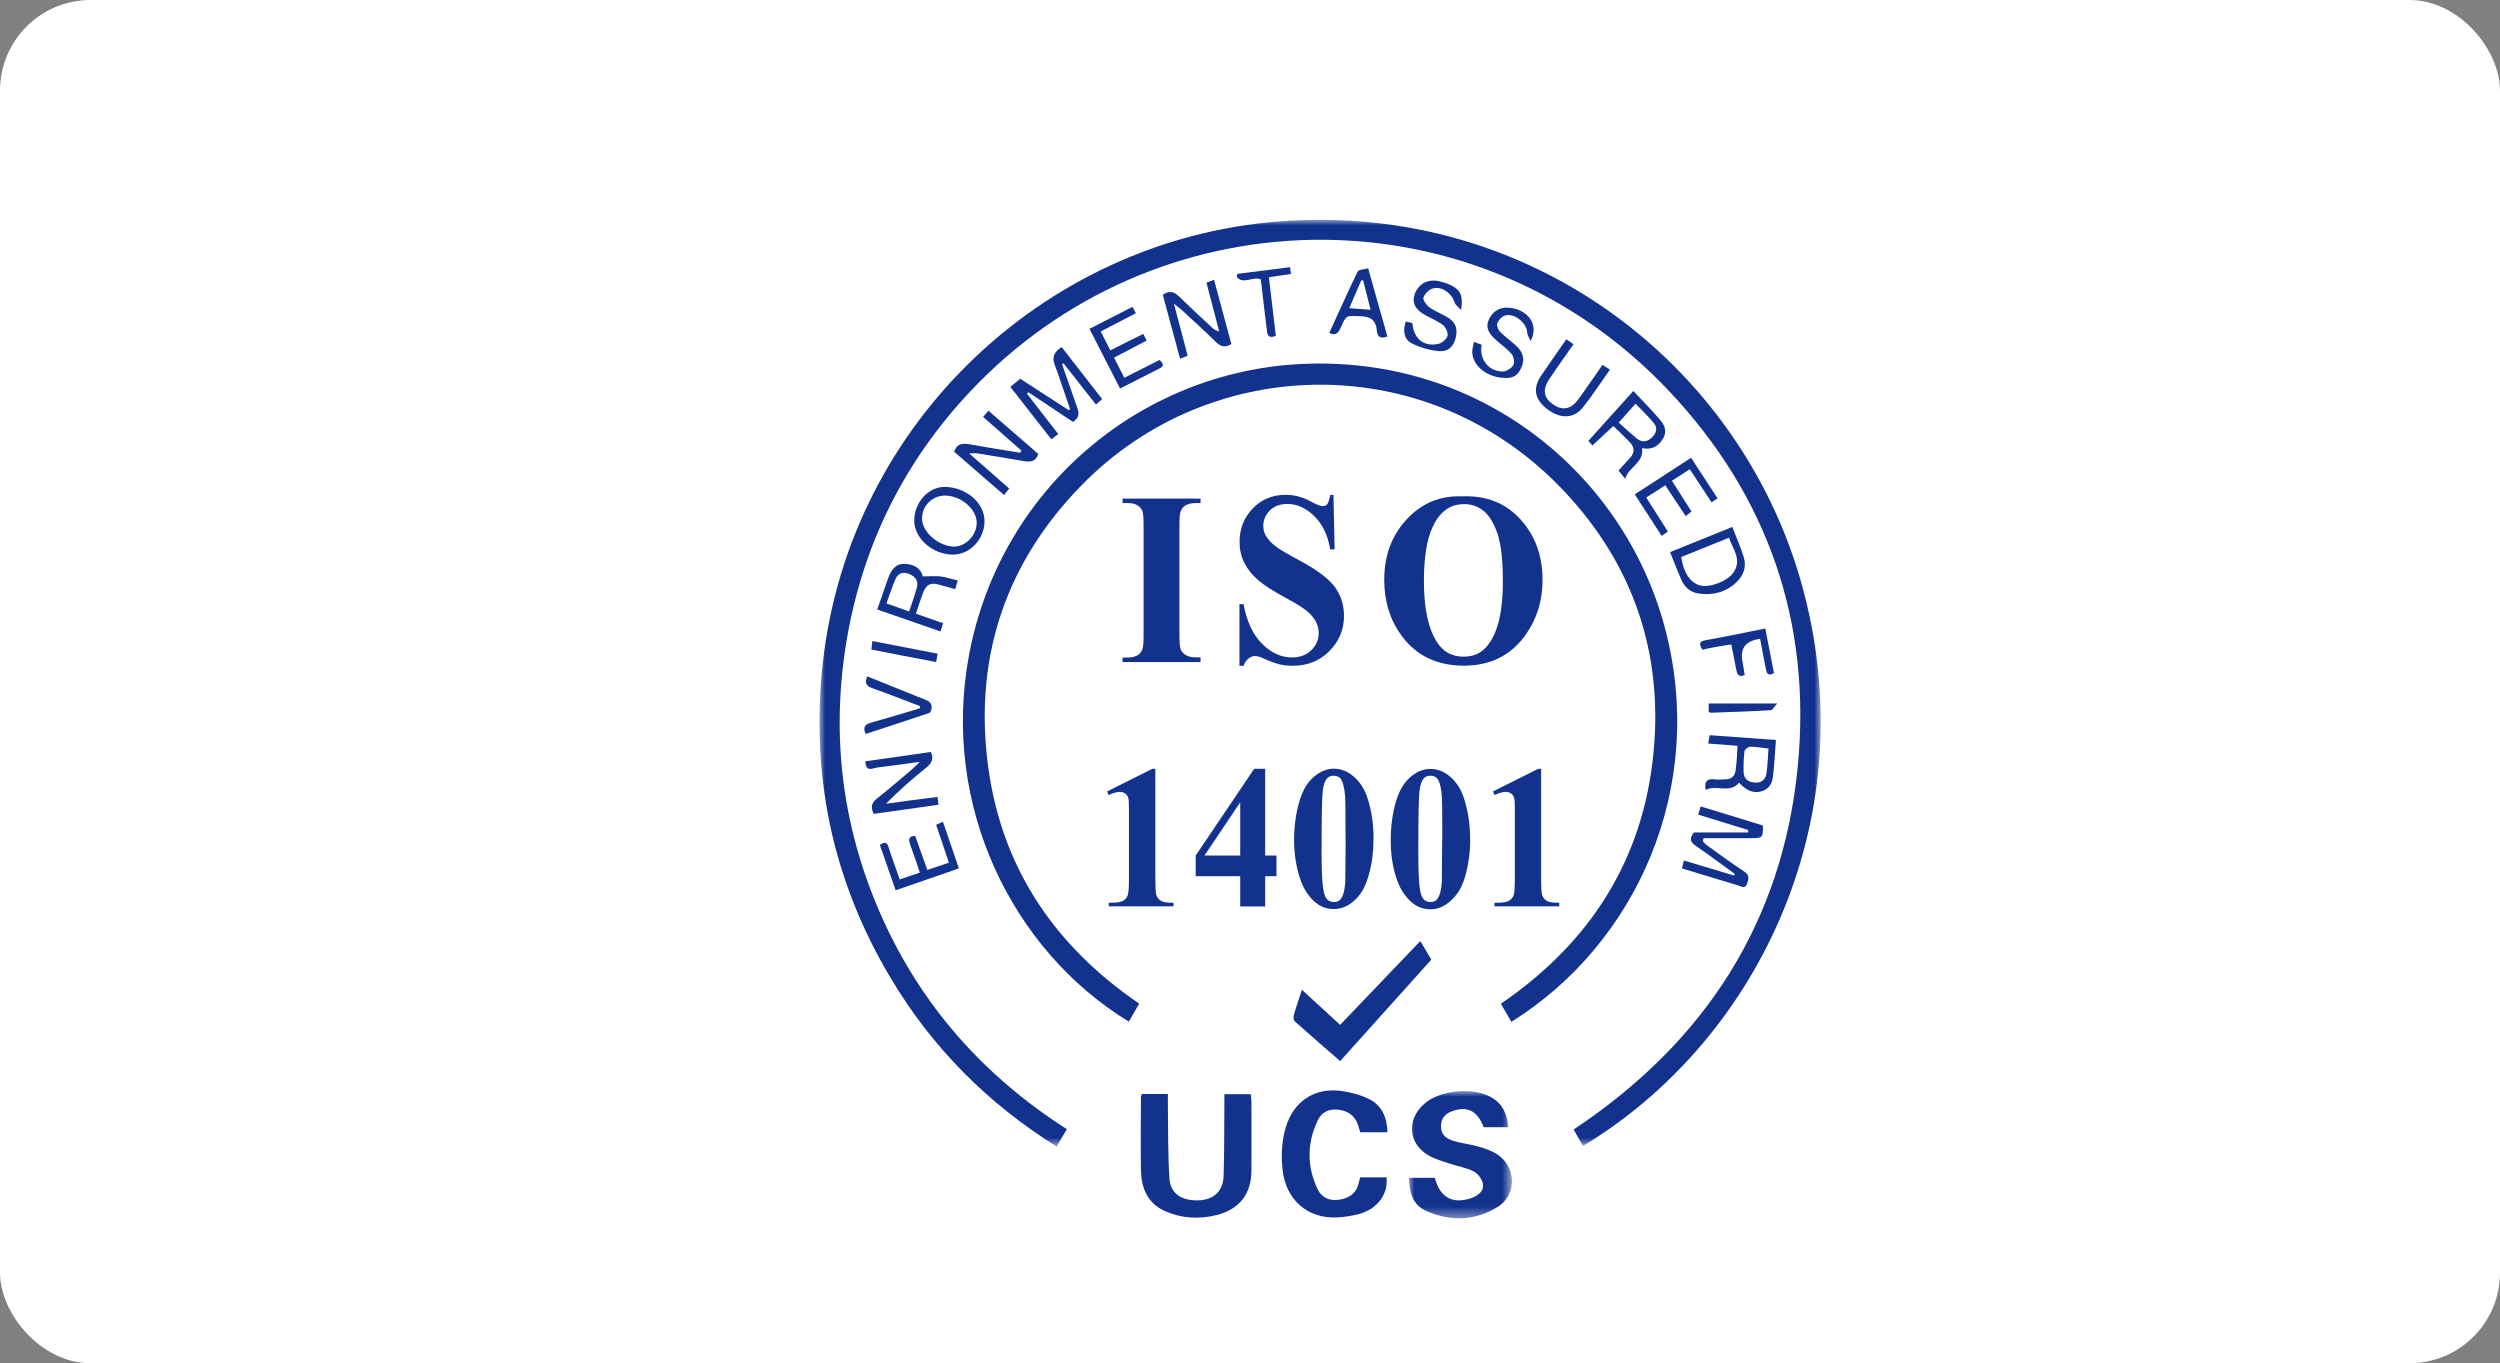 <?xml version="1.0" encoding="UTF-8"?>
<svg id="_图层_2" data-name="图层 2" xmlns="http://www.w3.org/2000/svg" xmlns:xlink="http://www.w3.org/1999/xlink" viewBox="0 0 227.4 124">
  <rect x="0" y="0" width="227.4" height="124" fill="#808080" stroke="none"/>
  <defs>
    <style>
      .cls-1 {
        fill: #12328d;
      }

      .cls-1, .cls-2, .cls-3 {
        stroke-width: 0px;
      }

      .cls-1, .cls-3 {
        fill-rule: evenodd;
      }

      .cls-2, .cls-3 {
        fill: #fff;
      }

      .cls-4 {
        mask: url(#mask-1);
      }

      .cls-5 {
        mask: url(#mask);
      }
    </style>
    <mask id="mask" x="74.55" y="20" width="91.07" height="84.29" maskUnits="userSpaceOnUse">
      <g id="mask-2">
        <polygon id="path-1" class="cls-3" points="74.55 20 165.62 20 165.62 104.29 74.55 104.29 74.55 20"/>
      </g>
    </mask>
    <mask id="mask-1" x="128.15" y="99.25" width="9.38" height="11.57" maskUnits="userSpaceOnUse">
      <g id="mask-4">
        <polygon id="path-3" class="cls-3" points="128.15 99.25 137.53 99.25 137.53 110.82 128.15 110.82 128.15 99.25"/>
      </g>
    </mask>
  </defs>
  <g id="_图层_1-2" data-name="图层 1">
    <rect class="cls-2" x="0" width="227.4" height="124" rx="8.24" ry="8.24"/>
    <g id="Home">
      <g id="R-Homepage-Wide-Desktop">
        <g id="ISO-14001">
          <g>
            <g id="Group-3">
              <g class="cls-5">
                <path id="Fill-1" class="cls-1" d="m143.99,104.25c-.3-.53-.58-1.03-.85-1.51,11.91-7.93,19.03-18.84,20.39-33.09,1.26-13.06-2.73-24.58-11.75-34.12-17.3-18.31-45.68-18.06-62.82-.66-6.26,6.37-10.25,13.99-11.85,22.8-1.59,8.83-.6,17.37,3.03,25.58,3.63,8.19,9.32,14.61,16.9,19.46-.3.52-.59,1.01-.93,1.58-6.28-3.93-11.34-9.01-15.1-15.34-5.09-8.52-7.16-17.76-6.27-27.64,1.97-22.25,19.98-39.51,41.62-41.17,23.22-1.8,42.44,13.47,47.72,33.73,5.53,21.19-4.56,41.02-20.1,50.37"/>
              </g>
            </g>
            <path id="Fill-4" class="cls-1" d="m137.47,92.94c-.33-.57-.64-1.1-.95-1.64,8.16-5.58,13.01-13.18,13.9-23.02.83-8.98-1.9-16.93-8.07-23.52-12.25-13.11-32.19-12.75-44.03-.56-6.69,6.87-9.61,15.22-8.53,24.78,1.07,9.54,5.88,16.88,13.83,22.31-.31.55-.62,1.09-.94,1.64-10.62-6.48-17.09-19.67-14.54-33.33,2.82-15.12,15.56-25.78,30.2-26.49,16.16-.8,29.29,9.83,33.08,23.92,3.9,14.54-2.55,28.81-13.95,35.92"/>
            <g id="Group-8">
              <g class="cls-4">
                <path id="Fill-6" class="cls-1" d="m128.15,107.13h2.36c.48,1.82,1.63,2.44,3.37,1.83.58-.22,1.09-.61,1.01-1.23-.05-.43-.44-.97-.83-1.17-.68-.36-1.49-.47-2.24-.73-.61-.21-1.24-.38-1.79-.68-1.94-1.06-2.14-3.31-.47-4.75,1.42-1.26,4.45-1.55,6.1-.58,1.01.58,1.45,1.51,1.52,2.71h-2.22c-.57-1.45-1.42-1.92-2.74-1.5-.8.25-1.14.7-1.15,1.44,0,.76.51,1.11,1.12,1.3.73.22,1.5.31,2.24.51.5.14,1,.3,1.45.54,2.01,1.02,2.25,3.76.35,4.96-2.04,1.27-4.28,1.35-6.47.38-1.24-.53-1.58-1.67-1.6-3.02"/>
              </g>
            </g>
            <path id="Fill-9" class="cls-1" d="m103.87,99.51h2.36c0,.36,0,.66,0,.98.03,2.23,0,4.46.14,6.68.09,1.42,1.12,2.08,2.7,2.01,1.33-.06,2.18-.82,2.23-2.2.07-2.22.05-4.45.07-6.67,0-.24,0-.49,0-.78h2.4c.02.24.06.45.06.67,0,2.1.01,4.21,0,6.31-.02,2.13-1.12,3.49-3.16,4.01-1.62.4-3.21.31-4.73-.37-1.57-.71-2.12-2.09-2.16-3.69-.04-2.22,0-4.46,0-6.69,0-.06.05-.14.09-.25"/>
            <path id="Fill-11" class="cls-1" d="m126.2,102.99h-2.47c-.07-.24-.15-.48-.23-.74-.31-.81-.91-1.2-1.74-1.31-.82-.1-1.51.18-1.87.92-1.02,2.08-1.03,4.2-.05,6.29.34.74,1.02,1.08,1.84.99.89-.1,1.62-.47,1.88-1.43.04-.19.09-.38.16-.62h2.4c.17,1.55-.85,2.9-2.54,3.35-.6.15-1.22.25-1.84.29-2.82.19-4.83-1.63-5.09-4.44-.12-1.3-.06-2.57.32-3.8.71-2.31,2.6-3.58,5-3.26.89.12,1.81.36,2.6.76,1.14.58,1.6,1.68,1.63,2.99"/>
            <path id="Fill-13" class="cls-1" d="m129.19,85.6c.36.58.66,1.11,1,1.69-2.75,3.06-5.49,6.12-8.29,9.23-1.39-1.21-2.78-2.41-4.13-3.62-.11-.11-.13-.4-.08-.58.21-.74.46-1.45.73-2.29,1.18,1.09,2.3,2.12,3.48,3.19,2.44-2.55,4.84-5.06,7.29-7.62"/>
            <path id="Fill-15" class="cls-1" d="m96.57,31.57c1.24,1.58,2.43,3.13,3.68,4.73-.17.16-.34.3-.56.5-1.01-1.27-1.98-2.52-2.95-3.75-.04.02-.08.05-.14.07.41,1.14.81,2.31,1.21,3.46.08.23.17.45.24.7q.22.66-.45,1.1c-1.34-.9-2.7-1.8-4.05-2.7-.04.05-.09.09-.14.13.94,1.21,1.88,2.42,2.85,3.67-.21.16-.4.3-.63.48-1.26-1.61-2.47-3.16-3.73-4.77.31-.24.58-.48.9-.74,1.47.95,2.94,1.91,4.41,2.86.04-.03.09-.06.13-.08-.37-1.08-.74-2.16-1.11-3.25-.1-.27-.2-.55-.31-.83q-.36-.98.65-1.58"/>
            <path id="Fill-17" class="cls-1" d="m159.02,75.5c-1.5-.46-3-.93-4.55-1.4.08-.27.14-.47.22-.75,1.92.58,3.81,1.16,5.67,1.74,0,1.09-.03,1.15-1.04,1.15-1.45.01-2.91,0-4.37,0-.01.09-.03.18-.06.27.11.1.19.25.31.33,1.15.82,2.28,1.67,3.46,2.44.53.34.39.71.24,1.13-.18.49-.52.21-.8.13-1.69-.51-3.36-1.02-5.11-1.55.06-.23.11-.42.18-.72,1.56.46,3.05.91,4.56,1.37.02-.06.04-.1.07-.15-1.18-.85-2.33-1.71-3.52-2.53-.47-.32-.69-.62-.2-1.24h4.93c0-.09,0-.16.01-.24"/>
            <path id="Fill-19" class="cls-1" d="m147.24,38.44c.52.46,1.05.96,1.62,1.43.46.38.95.36,1.4-.08.41-.39.54-.86.17-1.31-.5-.6-1.07-1.15-1.66-1.76-.49.56-.94,1.05-1.53,1.72m-2.39,2.08c-.2-.22-.34-.38-.37-.42,1.36-1.51,2.68-2.98,4.09-4.54.94,1.01,1.75,1.82,2.49,2.7.38.45.56,1.03.23,1.6-.4.69-1,1.1-1.93.9.21,1.34-1.24,1.71-1.53,2.79-.18-.22-.37-.45-.61-.75.32-.35.68-.76,1.05-1.15.4-.44.43-.91.05-1.34-.48-.53-1-1-1.57-1.56-.62.57-1.22,1.14-1.89,1.76"/>
            <path id="Fill-21" class="cls-1" d="m92.89,40.97c-1.15-1.01-2.29-2.01-3.47-3.05.16-.17.3-.33.49-.56,1.53,1.33,3.04,2.64,4.53,3.93-.23.74-.74.74-1.33.65-1.38-.24-2.77-.47-4.16-.69-.21-.04-.42-.01-.8-.01,1.29,1.13,2.45,2.14,3.65,3.2-.16.18-.28.36-.47.59-1.54-1.33-3.05-2.64-4.54-3.94.27-.82.84-.77,1.49-.66,1.5.27,3.01.51,4.52.75.03-.08.07-.14.1-.2"/>
            <path id="Fill-23" class="cls-1" d="m112.01,31.29c-.6.38-.99.23-1.43-.2-1.02-1.01-2.09-1.97-3.14-2.94-.17-.15-.35-.27-.66-.53.45,1.68.84,3.18,1.25,4.74-.22.08-.42.16-.69.27-.53-1.98-1.05-3.9-1.57-5.81.58-.42,1-.3,1.47.14.99.97,2.01,1.91,3.03,2.86.16.14.33.26.63.33-.38-1.46-.77-2.93-1.16-4.44.22-.08.43-.15.69-.26.53,1.99,1.05,3.91,1.58,5.85"/>
            <path id="Fill-25" class="cls-1" d="m78.71,69.25c2.01-.28,3.98-.56,5.96-.85.29.59.1,1-.4,1.41-1.27,1.02-2.5,2.09-3.68,3.3,1.54-.22,3.08-.42,4.69-.62.03.26.06.46.09.71-2.01.29-3.96.56-5.9.83-.29-.62-.21-1,.31-1.41,1.09-.84,2.13-1.77,3.19-2.65.18-.16.35-.34.68-.67-1.14.17-2.06.28-2.98.4-.41.06-.84.08-1.25.2-.49.13-.68-.05-.71-.66"/>
            <path id="Fill-27" class="cls-1" d="m160.87,68.09c-.6-.07-1.13-.17-1.67-.17-.18,0-.5.24-.52.4-.08.63-.1,1.28-.08,1.91.02.62.41.91,1.01.95.59.05.97-.25,1.06-.79.12-.75.13-1.51.19-2.31m-2.81-.24c-.94-.08-1.78-.14-2.67-.21.05-.29.08-.51.13-.76,1.99.14,3.95.29,6.03.44-.1,1.19-.14,2.3-.28,3.39-.08.61-.41,1.12-1.08,1.29-.68.18-1.3-.05-2-.8-.84,1.03-2.07.15-3.03.66-.14-.72.09-1.07.85-.96.29.05.59,0,.89,0,.61.02.94-.33.99-.88.1-.69.12-1.38.17-2.19"/>
            <path id="Fill-29" class="cls-1" d="m82.69,55.63c.27-.8.52-1.49.71-2.2.16-.59-.14-.99-.69-1.22-.54-.22-1-.09-1.24.43-.32.71-.55,1.46-.84,2.25.71.25,1.33.46,2.06.73m-2.9-.17c.36-1.02.67-1.91.97-2.79.26-.72.63-1.37,1.46-1.37.81,0,1.51.33,1.72,1.14.58,0,1.1-.05,1.61,0,.51.07,1,.24,1.57.37-.06.2-.14.45-.24.79-.52-.14-1-.28-1.5-.42-.73-.2-1.12,0-1.4.71-.24.61-.43,1.24-.67,1.94.85.29,1.64.57,2.47.87-.08.26-.14.47-.23.75-1.93-.67-3.81-1.33-5.76-2"/>
            <path id="Fill-31" class="cls-1" d="m85.94,45.08c-1.14,0-2.07.93-2.07,2.07-.02,1.22,1.47,2.53,2.9,2.57,1.07.02,2.09-1.06,2.07-2.19-.01-1.24-1.44-2.45-2.89-2.45m.71,5.37c-1.85-.02-3.52-1.5-3.5-3.12.01-1.66,1.32-3.08,2.81-3.04,1.94.04,3.59,1.47,3.58,3.12,0,1.64-1.34,3.05-2.88,3.04"/>
            <path id="Fill-33" class="cls-1" d="m152.92,50.67c.22,1.44.84,2.35,1.72,2.58.89.23,2.5-.38,3.04-1.18.79-1.16-.05-2.09-.41-3.16-1.49.6-2.92,1.18-4.35,1.76m-1.01-.45c1.91-.77,3.74-1.52,5.66-2.29.36.95.77,1.84,1.05,2.78.25.85-.02,1.63-.66,2.24-.96.91-2.13,1.23-3.43,1.04-.76-.1-1.31-.57-1.61-1.28-.34-.78-.65-1.59-1.01-2.49"/>
            <path id="Fill-35" class="cls-1" d="m148.71,44.96c1.71-1.11,3.36-2.18,5.11-3.32.81,1.23,1.6,2.46,2.41,3.69-.18.12-.34.23-.55.36-.66-1.02-1.31-1.99-1.98-3.01-.55.36-1.04.67-1.62,1.05.6.95,1.18,1.86,1.78,2.8-.17.12-.31.24-.53.41-.61-.92-1.21-1.82-1.86-2.8-.57.37-1.11.74-1.73,1.11.67,1.06,1.31,2.05,1.97,3.1-.19.13-.36.25-.57.39-.81-1.26-1.6-2.48-2.43-3.76"/>
            <path id="Fill-37" class="cls-1" d="m103.99,30.38c.11.22.2.39.31.6-.99.51-1.95,1.02-2.97,1.55.31.62.61,1.18.94,1.83,1.08-.55,2.14-1.08,3.21-1.62.27.29.51.52-.02.78-1.18.59-2.34,1.2-3.58,1.82-.93-1.82-1.84-3.59-2.78-5.43,1.3-.66,2.57-1.31,3.91-2,.11.2.21.38.31.58-1.08.56-2.11,1.09-3.2,1.66.3.58.58,1.13.88,1.72,1.02-.51,1.97-1,2.99-1.5"/>
            <path id="Fill-39" class="cls-1" d="m132.89,28.19c-.26-.29-.51-.45-.57-.66-.24-.82-1.14-1.51-1.96-1.3-.36.09-.76.48-.88.82-.08.21.25.69.52.89.47.35,1.05.56,1.56.86.82.46,1.06,1.02.85,1.92-.19.79-.67,1.29-1.54,1.22-.82-.08-1.69-.33-2.44-.7-.72-.36-.85-1.13-.56-2,.2.05.4.1.6.15.11,1.39,1,2.16,2.31,1.9.34-.05.77-.41.88-.71.09-.27-.14-.78-.38-.99-.48-.38-1.07-.61-1.61-.91-.95-.51-1.28-1.16-.97-1.98.34-.88,1.18-1.34,2.15-1.13.41.09.81.21,1.18.4.83.41,1.07.98.87,2.21"/>
            <path id="Fill-41" class="cls-1" d="m134.77,31.37c-.24,1.34.67,2.45,1.96,2.42.32-.02.76-.3.92-.58.13-.24.05-.77-.14-.99-.41-.49-.95-.86-1.43-1.29-.79-.69-.96-1.25-.62-1.94.39-.78,1.13-1.14,2.05-.97,1.59.28,2.46,1.58,1.72,2.99-.11-.25-.3-.5-.31-.75-.05-.9-1.19-1.83-2.05-1.55-.28.09-.57.41-.68.7-.08.19.08.58.25.76.45.46.98.83,1.46,1.27.67.6.82,1.3.46,2.05-.35.75-.81.97-1.78.87-1.52-.16-2.7-1.22-2.66-2.41,0-.26.09-.52.15-.85.27.1.45.17.69.25"/>
            <path id="Fill-43" class="cls-1" d="m80.05,76.84c.44-.28.64-.24.77.2.3.97.66,1.91,1.02,2.95.61-.2,1.18-.4,1.83-.62-.31-.91-.59-1.77-.9-2.61-.15-.45-.09-.72.48-.72.36,1.01.73,2.03,1.1,3.09.67-.22,1.27-.42,1.96-.66-.38-1.16-.76-2.27-1.16-3.44.21-.1.39-.19.62-.29.49,1.43.96,2.81,1.45,4.25-1.93.67-3.8,1.32-5.75,1.99-.49-1.39-.96-2.75-1.44-4.13"/>
            <path id="Fill-45" class="cls-1" d="m145.76,33.19c.25.16.45.28.68.43-.83,1.17-1.59,2.36-2.48,3.46-.83,1.04-2.1,1.03-3.29.08-1.08-.85-1.26-1.85-.49-2.99.74-1.1,1.52-2.19,2.29-3.31.22.15.4.28.66.45-.75,1.08-1.52,2.13-2.22,3.2-.66.98-.47,1.76.46,2.34.82.53,1.58.34,2.22-.56.73-1,1.42-2.04,2.18-3.11"/>
            <path id="Fill-47" class="cls-1" d="m123.99,25.5h-.17c-.34.82-.7,1.62-1.09,2.53.71.05,1.27.09,1.94.15-.25-1-.46-1.83-.68-2.68m.46-1.09c.6,2.16,1.17,4.16,1.75,6.2-.59.22-.91.07-.96-.51-.07-.94-.53-1.31-1.51-1.34-1.26-.04-1.27-.14-1.77,1.03-.21.46-.43.8-1.05.49.86-1.85,1.68-3.73,2.58-5.57.1-.2.6-.2.97-.31"/>
            <path id="Fill-49" class="cls-1" d="m83.68,64.23c-1.45-.55-2.89-1.12-4.35-1.64-.55-.2-.69-.47-.45-1.07,1.55.63,3.1,1.25,4.64,1.87.32.14.66.23.96.41.14.09.27.33.27.51,0,.18-.09.5-.22.54-1.91.65-3.84,1.27-5.79,1.91-.28-.62-.06-.87.46-1.02,1.49-.42,2.98-.86,4.47-1.31,0-.07,0-.13.01-.2"/>
            <path id="Fill-51" class="cls-1" d="m160.1,58.11q-1.92.25-1.62,1.98c.07.43.14.87.22,1.3-.59.27-.69-.1-.77-.48-.15-.75-.29-1.49-.45-2.29-.52.08-.95.14-1.38.22-.4.07-.81.16-1.26.26-.23-.45-.4-.74.32-.87,1.76-.31,3.54-.69,5.41-1.06.27,1.4.53,2.74.79,4.05-.58.33-.66-.01-.74-.38-.17-.89-.34-1.79-.52-2.72"/>
            <path id="Fill-53" class="cls-1" d="m116.05,30.55c-.78.31-.78-.22-.83-.62-.17-1.33-.32-2.66-.47-3.98-.02-.19-.07-.38-.09-.55-.71-.28-1.6.51-2.16-.21,0-.1.03-.19.05-.28,1.58-.2,3.17-.4,4.79-.61.03.22.06.4.09.62-.67.1-1.28.2-2.01.3.22,1.8.42,3.56.63,5.33"/>
            <path id="Fill-55" class="cls-1" d="m79.26,59.08c.03-.28.05-.46.09-.77,1.98.39,3.94.77,5.94,1.15-.04.26-.09.45-.14.76-1.97-.38-3.91-.74-5.9-1.14"/>
            <path id="Fill-57" class="cls-1" d="m161.65,64c-.27.28-.41.59-.58.6-1.81.11-3.61.16-5.42.23-.07,0-.14-.05-.23-.08v-.76h6.23Z"/>
            <path id="Fill-59" class="cls-1" d="m109.2,59.81v.41h-7.09v-.41h.45c.39,0,.71-.08.95-.23.17-.1.31-.28.4-.53.08-.17.11-.63.11-1.38v-9.77c0-.76-.03-1.24-.11-1.43-.07-.19-.22-.35-.44-.5-.22-.14-.53-.21-.91-.21h-.45v-.41h7.09v.41h-.45c-.39,0-.71.08-.95.23-.17.1-.31.28-.41.52-.08.17-.11.64-.11,1.38v9.77c0,.76.04,1.23.12,1.42.08.19.23.36.45.5.22.14.53.21.91.21h.45Z"/>
            <path id="Fill-61" class="cls-1" d="m121.29,45.02l.11,4.95h-.41c-.19-1.24-.67-2.24-1.42-3-.76-.75-1.58-1.13-2.46-1.13-.68,0-1.22.2-1.61.6-.39.4-.59.86-.59,1.38,0,.33.07.62.21.87.19.34.5.69.93,1.02.31.24,1.04.67,2.17,1.28,1.59.85,2.66,1.66,3.21,2.42.55.76.82,1.63.82,2.61,0,1.24-.44,2.31-1.33,3.2-.88.9-2,1.34-3.36,1.34-.43,0-.84-.05-1.21-.14-.38-.1-.86-.27-1.43-.53-.32-.15-.59-.22-.79-.22-.17,0-.36.07-.55.22-.19.14-.35.37-.47.67h-.37v-5.61h.37c.29,1.58.86,2.78,1.69,3.61.83.83,1.74,1.24,2.7,1.24.75,0,1.34-.22,1.79-.67.44-.45.66-.96.66-1.55,0-.35-.08-.69-.25-1.02-.17-.33-.43-.64-.77-.94-.35-.29-.96-.68-1.84-1.16-1.24-.67-2.12-1.23-2.66-1.7-.54-.47-.96-.99-1.25-1.57-.29-.57-.43-1.21-.43-1.91,0-1.18.4-2.19,1.19-3.02.79-.83,1.79-1.25,3-1.25.44,0,.87.06,1.28.18.32.09.69.25,1.14.49.45.24.77.36.95.36s.31-.06.41-.17c.1-.12.19-.4.28-.85h.3Z"/>
            <path id="Fill-63" class="cls-1" d="m133.14,45.86c-1.24,0-2.19.69-2.83,2.08-.53,1.14-.79,2.78-.79,4.9,0,2.54.41,4.41,1.22,5.62.56.85,1.36,1.27,2.38,1.27.69,0,1.26-.18,1.72-.55.59-.47,1.05-1.22,1.37-2.24.32-1.03.49-2.37.49-4.02,0-1.96-.16-3.43-.5-4.41-.34-.98-.76-1.66-1.28-2.06-.52-.4-1.11-.6-1.78-.6m-.12-.7c2.16-.09,3.91.6,5.26,2.07,1.35,1.47,2.03,3.31,2.03,5.51,0,1.88-.5,3.54-1.51,4.97-1.33,1.9-3.22,2.85-5.65,2.85s-4.33-.91-5.66-2.72c-1.05-1.43-1.58-3.13-1.58-5.09,0-2.2.68-4.04,2.05-5.51,1.37-1.47,3.06-2.17,5.06-2.08"/>
            <path id="Fill-65" class="cls-1" d="m105.09,69.93v10.03c0,.75.03,1.24.09,1.44.06.21.18.38.38.51.19.13.5.2.92.2h.26v.33h-5.89v-.33h.29c.48,0,.82-.06,1.03-.18.2-.12.34-.29.41-.5.07-.21.11-.7.11-1.48v-6.35c0-.57-.02-.92-.07-1.06-.05-.14-.14-.27-.28-.36-.13-.1-.29-.15-.47-.15-.28,0-.62.09-1.02.29l-.15-.33,4.12-2.06h.28Z"/>
            <path id="Fill-67" class="cls-1" d="m109.56,77.82h3.25v-4.84l-3.25,4.84Zm-.8,0l5.32-7.89h1v7.89h1.03v1.88h-1.03v2.75h-2.27v-2.75h-4.05v-1.88Z"/>
            <path id="Fill-69" class="cls-1" d="m122.39,76.3c0-2.14-.01-3.4-.03-3.75-.06-.84-.19-1.4-.4-1.7-.14-.19-.36-.29-.67-.29-.24,0-.43.08-.56.22-.2.21-.34.58-.41,1.12-.07.53-.11,2.39-.11,5.58,0,1.74.06,2.9.17,3.49.08.43.2.71.36.86.15.14.36.22.61.22.28,0,.48-.1.62-.29.23-.33.36-.86.4-1.56l.03-3.89Zm2.54.02c0,1.22-.15,2.36-.47,3.42-.19.65-.44,1.19-.75,1.6-.31.42-.67.75-1.08.99-.4.24-.84.36-1.31.36-.54,0-1.03-.15-1.46-.45-.44-.3-.82-.73-1.15-1.29-.24-.41-.46-.96-.64-1.64-.24-.92-.36-1.87-.36-2.86,0-1.33.17-2.56.52-3.67.28-.92.7-1.63,1.28-2.12.57-.49,1.18-.74,1.82-.74s1.26.24,1.82.73c.56.48.98,1.14,1.24,1.95.37,1.13.55,2.36.55,3.7h0Z"/>
            <path id="Fill-71" class="cls-1" d="m131.19,76.3c0-2.15-.01-3.4-.03-3.75-.06-.84-.19-1.41-.4-1.7-.14-.19-.36-.29-.67-.29-.24,0-.42.07-.56.22-.2.21-.34.58-.41,1.12-.07.53-.11,2.39-.11,5.58,0,1.74.05,2.9.16,3.49.08.43.2.71.35.86.16.15.36.22.61.22.28,0,.48-.1.62-.29.23-.34.36-.86.4-1.57l.03-3.89Zm2.54.02c0,1.22-.16,2.36-.47,3.43-.19.65-.44,1.18-.76,1.6-.32.41-.68.75-1.08.99-.4.24-.84.37-1.31.37-.54,0-1.03-.15-1.46-.45s-.82-.73-1.16-1.29c-.24-.41-.45-.96-.64-1.64-.24-.92-.35-1.87-.35-2.86,0-1.33.17-2.56.51-3.67.28-.92.71-1.63,1.28-2.12.57-.49,1.18-.74,1.82-.74s1.26.24,1.82.73.98,1.14,1.24,1.96c.37,1.13.55,2.36.55,3.7h0Z"/>
            <path id="Fill-73" class="cls-1" d="m140.18,69.93v10.03c0,.75.03,1.24.09,1.44.06.21.19.38.38.51.19.13.5.2.92.2h.26v.33h-5.89v-.33h.3c.48,0,.82-.06,1.03-.18.2-.12.34-.29.41-.5.07-.21.11-.7.11-1.48v-6.35c0-.57-.02-.92-.07-1.06-.05-.14-.14-.27-.28-.36-.13-.1-.29-.15-.47-.15-.28,0-.62.09-1.02.29l-.15-.33,4.12-2.06h.27Z"/>
          </g>
        </g>
      </g>
    </g>
  </g>
</svg>